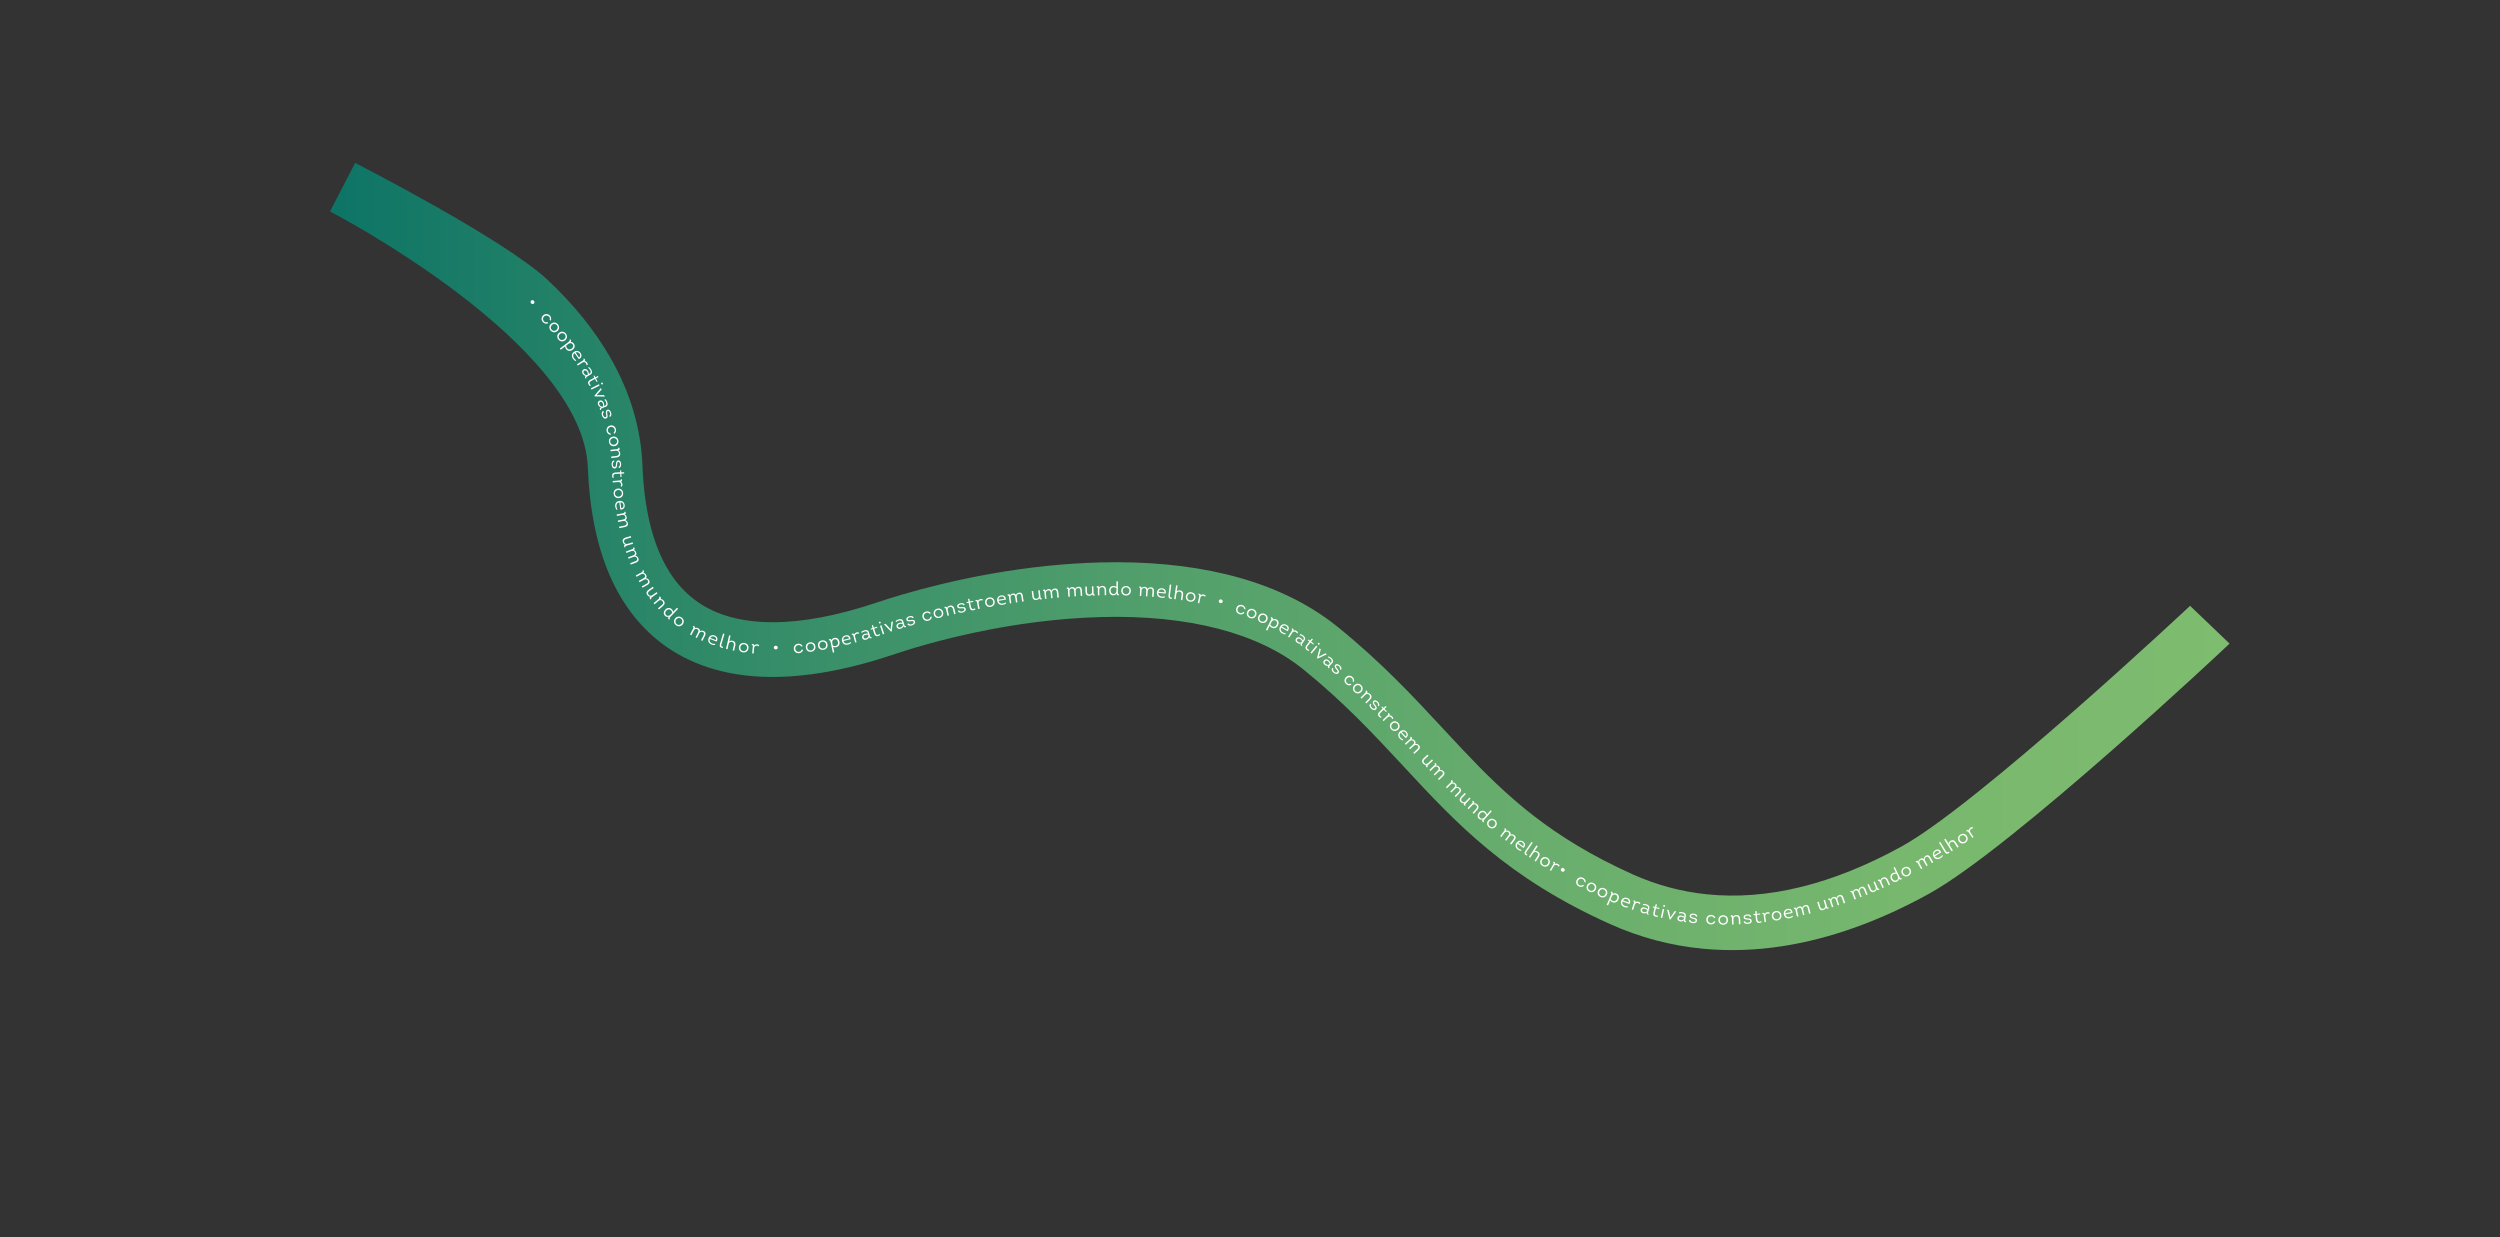 <?xml version="1.0" encoding="UTF-8"?>
<svg id="fundo" xmlns="http://www.w3.org/2000/svg" xmlns:xlink="http://www.w3.org/1999/xlink" viewBox="0 0 2020.35 1000">
  <rect x="0" y="0" width="2020.35" height="1000" fill="#333333" stroke="none"/>
  <defs>
    <style>
      .cls-1 {
        fill: #fff;
      }

      .cls-2 {
        fill: url(#Gradiente_sem_nome_8);
      }
    </style>
    <linearGradient id="Gradiente_sem_nome_8" data-name="Gradiente sem nome 8" x1="266.69" y1="449.74" x2="1801.81" y2="449.74" gradientUnits="userSpaceOnUse">
      <stop offset="0" stop-color="#0d7466"/>
      <stop offset=".18" stop-color="#2d8868"/>
      <stop offset=".42" stop-color="#509e6b"/>
      <stop offset=".64" stop-color="#69ae6d"/>
      <stop offset=".84" stop-color="#78b86e"/>
      <stop offset="1" stop-color="#7ebc6f"/>
    </linearGradient>
  </defs>
  <path class="cls-2" d="M266.69,170.89l20.31-39.22c1.45.75,120.44,61.55,155.68,94.65,20.98,19.71,37.98,40.77,50.51,62.61,16.11,28.05,24.86,57.39,26,87.2,1.49,39.06,9.76,69.29,24.65,90.3,5.77,8.14,12.54,14.9,20.28,20.25,31.07,21.45,80.9,21.57,144.12.34,22.16-7.45,74.49-23.17,138.09-29.71,13.77-1.42,28.07-2.4,42.71-2.78,37.25-.98,71.47,2.23,101.71,9.53,35.67,8.6,66.11,22.97,90.49,42.72,35.45,28.73,60.8,56.04,85.31,82.45,5.12,5.51,10.15,10.93,15.18,16.26,35.78,37.92,71.48,71.27,137.47,100.99,19.41,8.74,39.62,14.17,60.56,16.28,48.56,4.91,101.09-7.99,156.88-38.63,61.81-33.95,232.83-194.1,233.25-194.54l31.91,30.53c-1.88,1.97-175.4,164.86-242.84,202.13-40.17,22.2-80.07,36.47-118.58,42.4-21.77,3.35-43.08,4.04-63.81,2.09-26.15-2.47-51.39-9.14-75.5-20-83.43-37.56-123.97-81.23-166.89-127.48-.48-.51-.95-1.02-1.43-1.53-23.03-24.81-46.98-50.44-79.32-76.65-36.5-29.58-92.95-44.25-163.26-42.42-36.94.97-71.6,6.1-100.37,12.1h0c-30.62,6.39-54.57,13.76-67.5,18.11-37.26,12.52-71.25,18.64-101.03,18.19-31.85-.48-59.29-8.41-81.57-23.6-.22-.15-.45-.3-.67-.45-20.02-13.82-35.61-33.39-46.35-58.15-10.4-24.01-16.34-53.3-17.62-87.05-3.85-100.85-207.18-206.3-208.38-206.91Z"/>
  <g>
    <path class="cls-1" d="M429.15,243.05c.64-.68,1.57-.61,2.2-.03.64.59.79,1.53.16,2.22-.58.63-1.57.59-2.21,0-.63-.58-.73-1.56-.14-2.19Z"/>
    <path class="cls-1" d="M444.21,258.41c.39-.92.1-1.87-.55-2.55-.93-.98-2.58-1.35-3.91-.08-1.32,1.26-1.07,2.91-.15,3.88.68.71,1.71,1.06,2.74.63l.8.84c-1.57.89-3.25.37-4.32-.75-1.33-1.4-1.75-3.72.09-5.47,1.86-1.78,4.17-1.23,5.49.18,1.03,1.1,1.45,2.71.6,4.15l-.79-.83Z"/>
    <path class="cls-1" d="M445.32,261.68c3.83-3.42,9.01,2.39,5.18,5.81-3.81,3.4-9.01-2.39-5.18-5.81ZM449.7,266.59c2.8-2.5-.78-6.51-3.58-4.01-2.81,2.51.77,6.52,3.58,4.01Z"/>
    <path class="cls-1" d="M451.79,268.99c3.96-3.27,8.92,2.73,4.96,6-3.93,3.25-8.92-2.73-4.96-6ZM455.99,274.07c2.9-2.39-.53-6.54-3.43-4.15-2.91,2.4.52,6.55,3.43,4.15Z"/>
    <path class="cls-1" d="M463.75,277.73c1.31,1.72.64,3.71-1.04,4.99-2.62,1.99-5.81.36-5.99-2.82l-3.56,2.71-.72-.95,6.94-5.28c.76-.57,1.43-.95.74-1.66l.7-.55c.86.81,1.13,1.61.17,2.27,1.31-.13,2.13.44,2.77,1.28ZM457.57,279.22c-.03,2.54,2.24,4.16,4.4,2.52,1.17-.89,1.78-2.22.78-3.53-.85-1.12-2.32-1.1-3.36-.37l-1.82,1.38Z"/>
    <path class="cls-1" d="M467.78,290.22l-3.35-4.81c-1.44.91-1.52,2.61-.57,3.98.48.69,1.09,1.24,1.87,1.74l-.64.67c-.84-.48-1.55-1.12-2.07-1.87-1.4-2.01-1.12-4.31.98-5.69,1.95-1.27,4.01-.65,5.17,1.01,1.42,2.07.84,3.91-1.39,4.97ZM465.2,284.92l2.75,3.95c1.19-.73,1.19-1.99.44-3.07-.77-1.11-1.98-1.48-3.19-.88Z"/>
    <path class="cls-1" d="M474.5,293.12c.35.54.51,1.13.47,1.75l-1.01.3c0-.56-.12-1.1-.43-1.58-.57-.89-1.77-1.28-2.75-.65l-3.87,2.48-.64-.99,4.75-3.05c.57-.36.91-.6.37-1.29l.66-.44c.79.86,1.12,1.61.2,2.26.98-.14,1.71.39,2.24,1.22Z"/>
    <path class="cls-1" d="M470.84,301.98c-.69-1.17-.61-2.61.65-3.4,1.43-.9,2.86-.19,3.64,1.13.43.73.75,1.66.76,2.5l.78-.46c1.07-.63.69-1.94.18-2.81-.43-.73-.97-1.31-1.61-1.67l.72-.65c.68.43,1.31,1.15,1.81,1.99.85,1.44,1.11,3.15-.58,4.09l-2.65,1.56c-.7.41-1.13.61-.57,1.33l-.67.41c-.79-.95-.89-1.57.27-2.26-1.16.06-2.17-.81-2.73-1.77ZM475.1,302.66c-.01-.78-.29-1.66-.67-2.31-.5-.84-1.42-1.35-2.31-.77-.78.51-.71,1.36-.29,2.07.49.83,1.58,1.72,2.66,1.37l.61-.36Z"/>
    <path class="cls-1" d="M481.61,305.84l1.28,2.39-.77.41-1.28-2.39-3.19,1.71c-1.66.89-1.58,2.17-.16,3.42l-.79.58c-1.91-1.84-2.1-3.72.36-5.04l3.21-1.72-.68-1.43.7-.38.78,1.46,2.08-.98.47.88-2.02,1.08Z"/>
    <path class="cls-1" d="M478,314.86l-.53-1.07,6.56-3.27.53,1.07-6.56,3.27ZM486.86,310.63c-.92.46-1.6-.9-.68-1.36.9-.45,1.58.91.68,1.36Z"/>
    <path class="cls-1" d="M480.31,319.89l5.21-6.22.12-.06.54,1.19-2.01,2.29-2.1,2.3,3.16-.09,2.98-.03.53,1.17-.13.06-8.1-.16-.21-.46Z"/>
    <path class="cls-1" d="M483.32,327.04c-.5-1.27-.2-2.67,1.16-3.26,1.55-.66,2.85.25,3.42,1.68.31.78.48,1.75.37,2.59l.84-.33c1.15-.46.98-1.81.61-2.75-.31-.78-.75-1.45-1.33-1.9l.81-.53c.61.53,1.12,1.33,1.48,2.25.61,1.55.61,3.28-1.2,3.95l-2.86,1.13c-.75.3-1.21.43-.77,1.23l-.72.3c-.64-1.07-.64-1.69.62-2.19-1.15-.12-2.01-1.13-2.42-2.17ZM487.42,328.36c.11-.77-.03-1.69-.3-2.38-.36-.91-1.19-1.55-2.16-1.12-.85.39-.91,1.23-.61,2,.36.9,1.3,1.94,2.41,1.76l.66-.26Z"/>
    <path class="cls-1" d="M487.99,333.13c-.86.37-.88,1.48-.56,2.42.33.97,1.06,1.79,1.93,1.55.8-.27.75-1,.5-2.35-.31-1.43-.52-3.04.91-3.58,1.44-.53,2.57.75,3.06,2.2s.34,3.17-1.02,3.58l-.37-1.09c.76-.25.8-1.27.49-2.19-.3-.89-.97-1.76-1.76-1.44-.68.25-.63.96-.38,2.31.31,1.53.62,3.14-1.05,3.65-1.44.49-2.62-.73-3.22-2.34-.52-1.52-.46-3.18,1.1-3.83l.37,1.1Z"/>
    <path class="cls-1" d="M495.93,349.57c.8-.61,1.02-1.58.79-2.48-.32-1.31-1.57-2.45-3.35-2.01-1.77.44-2.38,1.99-2.06,3.28.24.95.96,1.77,2.06,1.91l.28,1.13c-1.8-.01-3-1.3-3.37-2.8-.46-1.87.33-4.09,2.8-4.7,2.5-.62,4.22,1.01,4.67,2.89.34,1.46-.1,3.07-1.55,3.9l-.27-1.12Z"/>
    <path class="cls-1" d="M495.23,352.87c5.05-.92,6.44,6.73,1.4,7.66-5.02.91-6.44-6.74-1.4-7.66ZM496.41,359.35c3.69-.67,2.73-5.96-.96-5.29-3.71.68-2.74,5.96.96,5.29Z"/>
    <path class="cls-1" d="M493.95,368.97l4.35-.51c1.32-.16,2.05-1.1,1.9-2.31-.15-1.25-1.12-2.09-2.36-1.94l-4.4.52-.14-1.19,5.23-.62c.99-.12,1.24-.22,1.07-.99l.94-.13c.22.84.54,1.94-.88,2.11,1.07.54,1.43,1.41,1.55,2.44.23,1.93-.99,3.09-2.79,3.31l-4.35.51-.14-1.2Z"/>
    <path class="cls-1" d="M496.39,373.23c-.93.13-1.23,1.19-1.17,2.19.06,1.02.55,2.01,1.46,2,.84-.05.98-.77,1.1-2.14.08-1.46.29-3.07,1.82-3.21,1.53-.14,2.28,1.4,2.37,2.93.09,1.53-.5,3.15-1.93,3.19l-.07-1.15c.8-.05,1.1-1.02,1.05-1.98-.06-.93-.47-1.95-1.32-1.85-.72.06-.86.76-.98,2.13-.1,1.56-.22,3.19-1.97,3.25-1.51.09-2.34-1.39-2.49-3.1-.1-1.61.39-3.19,2.06-3.41l.07,1.16Z"/>
    <path class="cls-1" d="M502.13,382.77l.14,2.71-.87.05-.14-2.71-3.61.19c-1.88.1-2.35,1.29-1.6,3.03l-.96.19c-.95-2.48-.32-4.26,2.46-4.41l3.64-.19v-1.58s.79-.04.79-.04l.09,1.65h2.3s.05.99.05.99l-2.29.12Z"/>
    <path class="cls-1" d="M503,391.46c.05.64-.09,1.24-.42,1.77l-1.03-.21c.27-.5.41-1.03.37-1.6-.08-1.05-.95-1.97-2.11-1.88l-4.58.36-.09-1.18,5.64-.44c.67-.05,1.08-.1.94-.96l.79-.08c.29,1.13.23,1.95-.9,2.08.93.34,1.32,1.16,1.4,2.14Z"/>
    <path class="cls-1" d="M499.33,394.82c5.1-.55,5.93,7.19.83,7.74-5.07.54-5.93-7.19-.83-7.74ZM500.03,401.37c3.73-.4,3.16-5.75-.57-5.35-3.75.4-3.17,5.75.57,5.35Z"/>
    <path class="cls-1" d="M501.32,411.82l-.84-5.81c-1.7.17-2.53,1.65-2.3,3.3.12.83.42,1.6.89,2.4l-.87.31c-.53-.81-.88-1.7-1.01-2.6-.35-2.43.93-4.36,3.43-4.65,2.31-.26,3.88,1.22,4.17,3.22.34,2.49-1,3.88-3.48,3.82ZM501.39,405.92l.69,4.76c1.39-.12,1.96-1.24,1.77-2.55-.19-1.33-1.11-2.21-2.46-2.22Z"/>
    <path class="cls-1" d="M500.28,425.64l4.31-.86c1.16-.23,2.02-.84,1.78-2.06-.24-1.2-1.33-1.95-2.62-1.7l-4.22.84-.23-1.17,4.25-.85c1.22-.24,2.08-.85,1.83-2.11-.25-1.26-1.29-1.85-2.61-1.59l-4.21.84-.23-1.17,5.24-1.04c.96-.19,1.23-.32,1-1.08l.85-.19c.37.99.64,1.87-.79,2.16,1.07.33,1.57,1.15,1.78,2.19.24,1.2-.15,2.06-1.12,2.55,1.16.25,1.87,1.25,2.11,2.45.39,1.94-.91,2.79-2.58,3.12l-4.31.86-.24-1.2Z"/>
    <path class="cls-1" d="M511.58,439.44l-5.19,1.52c-1.04.31-1.16.45-.87,1.17l-.79.25c-.51-1.05-.7-1.95.56-2.24-1.14-.26-1.65-1.1-1.96-2.17-.56-1.9.54-3.05,2.29-3.56l4.13-1.21.34,1.16-4.13,1.21c-1.3.36-1.94,1.29-1.59,2.46.36,1.24,1.44,1.86,2.76,1.48l4.12-1.21.34,1.15Z"/>
    <path class="cls-1" d="M509.33,455.12l4.11-1.55c1.1-.42,1.85-1.16,1.42-2.32-.43-1.15-1.63-1.71-2.86-1.25l-4.02,1.52-.42-1.12,4.06-1.53c1.16-.44,1.91-1.18,1.46-2.38-.45-1.2-1.57-1.62-2.84-1.14l-4.01,1.51-.42-1.12,5-1.89c.92-.35,1.16-.52.81-1.22l.81-.32c.52.92.93,1.74-.43,2.26,1.11.16,1.74.88,2.11,1.87.43,1.15.19,2.06-.68,2.7,1.19.06,2.05.93,2.48,2.07.7,1.85-.45,2.9-2.04,3.5l-4.11,1.55-.43-1.15Z"/>
    <path class="cls-1" d="M518.66,473.87l3.85-2.13c1.03-.57,1.67-1.41,1.07-2.5-.59-1.07-1.86-1.46-3.01-.82l-3.77,2.08-.58-1.05,3.79-2.1c1.09-.6,1.72-1.44,1.1-2.57-.62-1.13-1.79-1.37-2.97-.72l-3.75,2.08-.58-1.05,4.68-2.59c.86-.47,1.08-.68.63-1.33l.76-.44c.65.83,1.18,1.59-.1,2.29,1.12,0,1.85.62,2.36,1.55.59,1.07.48,2.01-.29,2.77,1.18-.11,2.16.62,2.76,1.7.96,1.73-.02,2.93-1.51,3.76l-3.85,2.13-.59-1.07Z"/>
    <path class="cls-1" d="M531.35,479.51l-4.43,3.11c-.89.63-.95.8-.45,1.38l-.67.49c-.82-.83-1.29-1.62-.19-2.3-1.17.13-1.91-.51-2.56-1.43-1.14-1.62-.47-3.06,1.03-4.11l3.52-2.47.7.99-3.52,2.47c-1.11.76-1.42,1.84-.72,2.84.74,1.05,1.96,1.3,3.09.51l3.51-2.46.69.98Z"/>
    <path class="cls-1" d="M531.74,491.62l3.33-2.85c1.01-.87,1.08-2.06.29-2.98-.82-.95-2.1-1.11-3.04-.3l-3.36,2.88-.78-.91,4-3.43c.76-.65.9-.88.34-1.42l.71-.63c.65.57,1.53,1.31.45,2.24,1.19-.15,1.97.37,2.65,1.16,1.27,1.48.9,3.12-.47,4.3l-3.33,2.85-.79-.92Z"/>
    <path class="cls-1" d="M540.6,498.32c-1.14.46-2.25.21-3.12-.59-1.6-1.52-1.25-3.63.18-5.13,1.63-1.72,3.81-1.62,5.18-.3.56.53.98,1.24,1.17,2.12l3.07-3.24.87.82-6.04,6.37c-.68.72-1.31,1.12-.46,1.76l-.59.65c-1-.68-1.36-1.31-.49-2.22l.23-.24ZM543.28,495.24c-.15-.88-.55-1.62-1.09-2.11-.99-.92-2.44-.99-3.66.29-1.01,1.07-1.35,2.54-.19,3.64,1.02.97,2.43.76,3.38-.18l1.56-1.65Z"/>
    <path class="cls-1" d="M545.54,499.85c3.11-4.08,9.3.64,6.19,4.72-3.1,4.05-9.3-.64-6.19-4.72ZM550.78,503.85c2.28-2.98-2-6.25-4.27-3.26-2.29,3,1.99,6.26,4.27,3.26Z"/>
    <path class="cls-1" d="M566.56,517.35l2-3.92c.54-1.05.59-2.11-.51-2.67-1.09-.56-2.36-.17-2.95,1l-1.95,3.83-1.06-.54,1.97-3.86c.56-1.11.62-2.16-.53-2.74-1.15-.58-2.25-.13-2.86,1.07l-1.95,3.82-1.07-.54,2.43-4.76c.45-.87.51-1.17-.22-1.45l.38-.79c1,.32,1.86.66,1.2,1.96.92-.63,1.88-.52,2.82-.04,1.09.56,1.52,1.4,1.31,2.46.92-.75,2.14-.7,3.23-.14,1.76.9,1.63,2.44.85,3.96l-2,3.92-1.09-.56Z"/>
    <path class="cls-1" d="M579.18,518.44l-5.51-2.03c-.66,1.57.25,3.01,1.81,3.59.79.29,1.6.39,2.53.36l-.14.91c-.96.09-1.91-.04-2.76-.35-2.3-.85-3.39-2.9-2.45-5.23.88-2.16,2.92-2.83,4.82-2.13,2.35.88,2.93,2.73,1.7,4.87ZM574.03,515.57l4.51,1.66c.55-1.28-.16-2.31-1.4-2.77-1.27-.47-2.47-.08-3.12,1.11Z"/>
    <path class="cls-1" d="M585.49,512.34l-2.43,8.21c-.41,1.38-.26,1.95,1.28,2.2l-.23.92c-2.26-.29-2.86-1.28-2.22-3.47l2.43-8.21,1.16.34Z"/>
    <path class="cls-1" d="M592.07,525.59l.97-4.24c.33-1.37-.25-2.34-1.51-2.62-1.29-.31-2.37.39-2.67,1.72l-.96,4.2-1.18-.27,2.49-10.91,1.18.27-1.06,4.66c.82-.64,1.6-.81,2.72-.56,1.97.47,2.61,1.93,2.18,3.8l-.97,4.24-1.19-.27Z"/>
    <path class="cls-1" d="M597.17,522.84c.76-5.08,8.45-3.93,7.7,1.15-.75,5.05-8.45,3.93-7.7-1.15ZM603.68,523.81c.55-3.71-4.76-4.5-5.32-.79-.56,3.73,4.76,4.52,5.32.79Z"/>
    <path class="cls-1" d="M611.86,520.7c.64.06,1.2.29,1.68.7l-.38.98c-.45-.35-.95-.58-1.51-.62-1.05-.09-2.1.62-2.2,1.78l-.4,4.58-1.17-.1.49-5.63c.06-.67.08-1.08-.8-1.08l.05-.8c1.16-.1,1.96.1,1.91,1.23.49-.86,1.36-1.11,2.34-1.03Z"/>
    <path class="cls-1" d="M625.33,523.36c0-.93.72-1.52,1.58-1.53.87,0,1.63.57,1.64,1.5,0,.86-.73,1.51-1.61,1.52-.86,0-1.6-.63-1.61-1.49Z"/>
    <path class="cls-1" d="M647.53,522.43c-.49-.88-1.41-1.23-2.34-1.14-1.34.13-2.65,1.2-2.47,3.03.18,1.81,1.63,2.64,2.95,2.51.97-.1,1.89-.69,2.18-1.77l1.16-.11c-.27,1.78-1.71,2.78-3.25,2.93-1.92.19-4-.92-4.25-3.44-.25-2.56,1.6-4.04,3.53-4.21,1.49-.13,3.02.53,3.64,2.09l-1.14.11Z"/>
    <path class="cls-1" d="M651.24,523.44c-.71-5.08,7-6.17,7.71-1.08.71,5.05-7,6.17-7.71,1.08ZM657.77,522.52c-.52-3.72-5.85-2.97-5.33.75.52,3.73,5.85,2.99,5.33-.75Z"/>
    <path class="cls-1" d="M661.08,522.01c-.91-5.05,6.76-6.42,7.66-1.37.9,5.02-6.76,6.42-7.66,1.37ZM667.57,520.85c-.66-3.69-5.96-2.75-5.29.95.66,3.71,5.96,2.76,5.29-.95Z"/>
    <path class="cls-1" d="M674.33,515.52c2.11-.45,3.63,1,4.07,3.06.69,3.22-2.15,5.41-5.1,4.22l.93,4.38-1.17.25-1.82-8.52c-.2-.93-.25-1.7-1.19-1.38l-.2-.87c1.1-.44,1.93-.33,2.13.81.44-1.24,1.31-1.74,2.34-1.96ZM673.04,521.75c2.29,1.11,4.72-.26,4.16-2.91-.31-1.44-1.25-2.55-2.87-2.21-1.38.29-1.99,1.63-1.77,2.88l.48,2.23Z"/>
    <path class="cls-1" d="M687.36,516.59l-5.7,1.4c.33,1.67,1.89,2.36,3.51,1.96.82-.2,1.55-.57,2.3-1.12l.39.83c-.75.61-1.61,1.04-2.48,1.26-2.38.58-4.43-.51-4.95-2.96-.48-2.28.84-3.97,2.8-4.46,2.44-.58,3.95.62,4.13,3.09ZM681.49,517.08l4.67-1.15c-.26-1.37-1.43-1.83-2.71-1.51-1.31.32-2.09,1.32-1.96,2.66Z"/>
    <path class="cls-1" d="M692.32,511.06c.62-.17,1.23-.14,1.82.08l-.02,1.05c-.54-.17-1.09-.21-1.64-.07-1.02.28-1.76,1.3-1.46,2.42l1.2,4.44-1.14.31-1.47-5.46c-.18-.65-.3-1.05-1.12-.74l-.22-.77c1.06-.49,1.87-.58,2.21.5.16-.98.89-1.51,1.84-1.77Z"/>
    <path class="cls-1" d="M699.95,516.96c-1.31.38-2.68-.04-3.14-1.46-.52-1.6.51-2.82,1.98-3.25.81-.24,1.79-.32,2.61-.13l-.25-.87c-.35-1.19-1.71-1.14-2.68-.86-.81.24-1.51.62-2.01,1.15l-.46-.85c.59-.56,1.43-1,2.37-1.27,1.6-.47,3.33-.31,3.83,1.56l.87,2.95c.23.78.32,1.25,1.15.88l.24.75c-1.12.54-1.74.48-2.12-.81-.22,1.14-1.31,1.9-2.38,2.22ZM701.64,512.99c-.75-.18-1.68-.13-2.4.08-.94.28-1.66,1.05-1.31,2.05.31.88,1.15,1.02,1.94.79.93-.27,2.05-1.11,1.97-2.24l-.2-.68Z"/>
    <path class="cls-1" d="M706.21,507.25l2.58-.81.26.83-2.59.81,1.09,3.45c.57,1.8,1.84,1.96,3.33.8l.42.88c-2.17,1.53-4.05,1.37-4.89-1.29l-1.09-3.48-1.53.4-.24-.76,1.58-.5-.57-2.23.95-.3.69,2.19Z"/>
    <path class="cls-1" d="M711.71,502.87c.32.98-1.12,1.45-1.44.47-.31-.96,1.13-1.43,1.44-.47ZM714.59,512.27l-1.14.37-2.27-6.97,1.14-.37,2.27,6.96Z"/>
    <path class="cls-1" d="M720.1,510.5l-5.6-5.86-.04-.13,1.24-.4,2.05,2.25,2.05,2.35.27-3.15.31-2.97,1.22-.4.04.13-1.06,8.03-.48.16Z"/>
    <path class="cls-1" d="M727.77,508.12c-1.3.4-2.68,0-3.16-1.42-.54-1.6.48-2.83,1.94-3.28.81-.25,1.79-.34,2.61-.16l-.27-.86c-.37-1.19-1.72-1.12-2.69-.82-.81.25-1.5.64-2,1.17l-.47-.85c.58-.56,1.42-1.01,2.36-1.3,1.6-.49,3.32-.35,3.85,1.51l.91,2.94c.24.78.33,1.24,1.16.86l.24.74c-1.11.55-1.74.5-2.13-.79-.21,1.14-1.29,1.92-2.35,2.25ZM729.42,504.14c-.76-.17-1.68-.11-2.4.11-.94.29-1.64,1.07-1.29,2.06.32.88,1.16,1.01,1.95.76.92-.28,2.04-1.14,1.95-2.27l-.21-.67Z"/>
    <path class="cls-1" d="M734.35,503.83c.33.88,1.44.94,2.39.66.99-.29,1.84-.98,1.63-1.86-.23-.81-.96-.79-2.33-.6-1.44.24-3.06.39-3.53-1.06-.47-1.46.86-2.53,2.33-2.96,1.47-.43,3.18-.21,3.53,1.17l-1.1.32c-.22-.76-1.24-.85-2.16-.58-.9.26-1.8.89-1.52,1.7.22.69.93.67,2.29.48,1.54-.24,3.16-.49,3.6,1.2.42,1.46-.84,2.59-2.48,3.11-1.54.45-3.19.32-3.78-1.26l1.12-.33Z"/>
    <path class="cls-1" d="M751.16,495.98c-.62-.79-1.6-.99-2.5-.75-1.3.35-2.42,1.61-1.95,3.39.47,1.76,2.04,2.34,3.32,2,.95-.25,1.75-.99,1.87-2.1l1.12-.3c.02,1.8-1.24,3.03-2.73,3.42-1.87.5-4.1-.26-4.75-2.71-.66-2.49.93-4.24,2.8-4.73,1.45-.37,3.07.04,3.93,1.47l-1.11.3Z"/>
    <path class="cls-1" d="M754.62,496.55c-1.24-4.98,6.31-6.86,7.55-1.88,1.23,4.95-6.31,6.86-7.55,1.88ZM761.01,494.96c-.91-3.64-6.13-2.34-5.22,1.3.91,3.66,6.13,2.35,5.22-1.3Z"/>
    <path class="cls-1" d="M771.05,496.37l-1-4.26c-.3-1.3-1.33-1.91-2.51-1.63-1.22.29-1.95,1.35-1.66,2.56l1.01,4.31-1.16.27-1.2-5.13c-.23-.97-.36-1.21-1.1-.95l-.23-.92c.81-.32,1.87-.75,2.19.63.41-1.12,1.23-1.58,2.25-1.82,1.89-.44,3.18.64,3.6,2.4l1,4.26-1.18.28Z"/>
    <path class="cls-1" d="M775.23,493.29c.27.9,1.37,1.03,2.34.82,1-.22,1.9-.85,1.75-1.75-.18-.82-.91-.85-2.28-.76-1.46.15-3.08.19-3.45-1.3-.37-1.49,1.03-2.47,2.53-2.8,1.5-.33,3.19,0,3.45,1.41l-1.12.25c-.17-.78-1.18-.94-2.12-.73-.91.2-1.86.77-1.63,1.6.17.7.88.73,2.26.64,1.55-.14,3.19-.27,3.51,1.44.32,1.48-1.02,2.53-2.68,2.94-1.57.34-3.21.11-3.69-1.51l1.14-.25Z"/>
    <path class="cls-1" d="M783.79,486.07l2.66-.55.18.86-2.66.55.73,3.54c.38,1.85,1.63,2.13,3.24,1.13l.33.92c-2.31,1.31-4.17.96-4.73-1.78l-.74-3.57-1.56.24-.16-.78,1.62-.34-.34-2.27.98-.2.47,2.25Z"/>
    <path class="cls-1" d="M792.38,484.07c.63-.12,1.24-.05,1.81.21l-.09,1.05c-.52-.21-1.07-.29-1.63-.18-1.04.2-1.85,1.17-1.63,2.31l.88,4.51-1.16.23-1.08-5.55c-.13-.66-.22-1.06-1.07-.82l-.17-.78c1.09-.42,1.91-.45,2.17.65.23-.97,1-1.44,1.96-1.63Z"/>
    <path class="cls-1" d="M796.14,487.35c-.91-5.05,6.74-6.44,7.65-1.39.91,5.02-6.74,6.44-7.65,1.39ZM802.62,486.17c-.67-3.69-5.96-2.73-5.29.96.67,3.71,5.96,2.75,5.29-.96Z"/>
    <path class="cls-1" d="M812.84,484.59l-5.79.96c.2,1.69,1.7,2.5,3.35,2.23.83-.14,1.59-.45,2.38-.94l.33.86c-.79.55-1.68.92-2.57,1.06-2.42.4-4.38-.84-4.71-3.33-.3-2.31,1.14-3.9,3.14-4.23,2.48-.4,3.9.92,3.88,3.4ZM806.95,484.63l4.74-.79c-.15-1.39-1.28-1.93-2.58-1.72-1.33.22-2.19,1.15-2.16,2.5Z"/>
    <path class="cls-1" d="M826.04,486.21l-.64-4.35c-.17-1.17-.74-2.06-1.96-1.88-1.21.18-2.02,1.22-1.83,2.53l.62,4.26-1.18.17-.63-4.29c-.18-1.23-.74-2.12-2.02-1.93s-1.91,1.19-1.72,2.53l.62,4.24-1.18.17-.77-5.29c-.14-.97-.26-1.25-1.02-1.06l-.14-.86c1.01-.32,1.9-.54,2.11.9.39-1.05,1.23-1.51,2.28-1.67,1.21-.18,2.05.26,2.49,1.24.31-1.14,1.34-1.81,2.56-1.98,1.96-.29,2.74,1.05,2.99,2.74l.64,4.35-1.21.18Z"/>
    <path class="cls-1" d="M840.24,476.99l.64,5.37c.13,1.08.25,1.22,1,1.05l.11.82c-1.12.33-2.04.37-2.12-.92-.44,1.09-1.36,1.44-2.47,1.57-1.96.23-2.92-1.04-3.13-2.85l-.51-4.28,1.2-.14.51,4.28c.14,1.34.95,2.13,2.16,1.98,1.28-.15,2.08-1.11,1.91-2.48l-.51-4.26,1.19-.14Z"/>
    <path class="cls-1" d="M854.47,482.97l-.42-4.38c-.11-1.17-.63-2.09-1.87-1.97-1.22.12-2.08,1.12-1.95,2.44l.42,4.29-1.19.12-.42-4.32c-.12-1.24-.64-2.16-1.92-2.03-1.28.12-1.97,1.1-1.84,2.44l.41,4.27-1.19.12-.52-5.32c-.1-.98-.2-1.26-.97-1.11l-.1-.87c1.02-.27,1.93-.45,2.07,1,.44-1.03,1.31-1.45,2.36-1.55,1.22-.12,2.04.36,2.43,1.37.37-1.13,1.43-1.74,2.65-1.86,1.97-.19,2.69,1.19,2.85,2.88l.42,4.38-1.22.12Z"/>
    <path class="cls-1" d="M873.38,481.63l-.27-4.39c-.07-1.18-.56-2.11-1.8-2.04-1.22.08-2.12,1.05-2.03,2.37l.26,4.3-1.19.07-.27-4.33c-.08-1.24-.56-2.18-1.85-2.1-1.28.08-2.01,1.03-1.93,2.37l.26,4.28-1.19.07-.33-5.34c-.06-.98-.15-1.26-.93-1.14l-.07-.87c1.03-.23,1.94-.38,2.03,1.07.48-1.01,1.36-1.4,2.41-1.47,1.22-.08,2.02.43,2.38,1.45.41-1.12,1.49-1.69,2.72-1.76,1.97-.12,2.64,1.28,2.75,2.98l.27,4.39-1.22.08Z"/>
    <path class="cls-1" d="M883.58,473.82l.2,5.4c.04,1.09.15,1.24.92,1.13l.05.83c-1.14.24-2.06.2-2.03-1.09-.53,1.05-1.47,1.33-2.58,1.37-1.98.07-2.82-1.27-2.89-3.1l-.16-4.3,1.21-.05.16,4.3c.04,1.35.77,2.19,2,2.15,1.29-.05,2.16-.94,2.11-2.32l-.16-4.29,1.19-.04Z"/>
    <path class="cls-1" d="M892.74,481.01l-.08-4.38c-.02-1.33-.89-2.15-2.1-2.12-1.26.02-2.19.91-2.17,2.15l.08,4.43-1.2.02-.09-5.27c-.02-1-.1-1.25-.88-1.16l-.03-.95c.86-.14,1.99-.34,2.01,1.08.64-1.01,1.54-1.28,2.58-1.3,1.94-.03,2.98,1.3,3.01,3.1l.08,4.38-1.21.02Z"/>
    <path class="cls-1" d="M902.38,479.42c-.51,1.12-1.5,1.69-2.67,1.7-2.21-.01-3.39-1.79-3.39-3.86.01-2.38,1.67-3.79,3.57-3.77.77,0,1.56.24,2.31.75l.02-4.46h1.2s-.04,8.79-.04,8.79c0,1-.19,1.72.87,1.6v.87c-1.18.19-1.88-.02-1.87-1.28v-.34ZM902.23,475.34c-.72-.54-1.51-.8-2.23-.79-1.35,0-2.46.95-2.46,2.72,0,1.47.75,2.78,2.35,2.78,1.41,0,2.29-1.11,2.34-2.44v-2.27Z"/>
    <path class="cls-1" d="M906.12,477.33c.14-5.13,7.92-4.92,7.78.21-.13,5.1-7.92,4.92-7.78-.21ZM912.71,477.5c.1-3.75-5.28-3.9-5.38-.14-.1,3.77,5.28,3.91,5.38.14Z"/>
    <path class="cls-1" d="M931.05,482.23l.3-4.39c.08-1.18-.28-2.17-1.52-2.25-1.22-.08-2.23.77-2.32,2.08l-.29,4.29-1.19-.08.3-4.33c.08-1.24-.28-2.23-1.56-2.32s-2.13.76-2.22,2.11l-.29,4.28-1.19-.08.37-5.33c.07-.98.01-1.27-.77-1.25l.04-.87c1.05-.1,1.97-.13,1.87,1.33.6-.94,1.53-1.22,2.58-1.14,1.22.08,1.95.69,2.17,1.75.55-1.05,1.7-1.48,2.92-1.4,1.97.14,2.45,1.61,2.34,3.31l-.3,4.39-1.22-.08Z"/>
    <path class="cls-1" d="M941.96,479.7l-5.84-.59c-.25,1.69.99,2.86,2.65,3.02.84.08,1.65-.02,2.54-.28l.09.92c-.91.32-1.86.44-2.76.35-2.44-.25-4.01-1.96-3.68-4.45.31-2.31,2.12-3.47,4.13-3.27,2.5.27,3.52,1.91,2.87,4.29ZM936.26,478.2l4.79.48c.22-1.38-.73-2.2-2.05-2.33-1.34-.14-2.41.54-2.74,1.85Z"/>
    <path class="cls-1" d="M946.56,472.53l-1.03,8.5c-.17,1.43.07,1.97,1.63,1.96l-.07.95c-2.28.09-3.04-.78-2.77-3.05l1.03-8.5,1.2.15Z"/>
    <path class="cls-1" d="M954.29,484.9l.62-4.31c.22-1.39-.44-2.31-1.72-2.49-1.32-.2-2.33.58-2.52,1.93l-.61,4.26-1.2-.17,1.59-11.09,1.2.17-.68,4.73c.77-.71,1.53-.94,2.67-.78,2,.3,2.76,1.71,2.49,3.61l-.62,4.31-1.21-.17Z"/>
    <path class="cls-1" d="M958.39,481.77c.88-5.06,8.55-3.72,7.67,1.33-.87,5.03-8.55,3.72-7.67-1.33ZM964.88,482.9c.64-3.7-4.66-4.62-5.3-.92-.65,3.71,4.65,4.63,5.3.92Z"/>
    <path class="cls-1" d="M972.8,480.46c.63.13,1.16.42,1.59.89l-.49.93c-.4-.4-.88-.68-1.43-.79-1.04-.21-2.16.37-2.39,1.52l-.92,4.5-1.16-.24,1.13-5.54c.13-.66.2-1.07-.67-1.17l.14-.78c1.17.03,1.94.32,1.76,1.44.59-.8,1.48-.95,2.44-.75Z"/>
    <path class="cls-1" d="M984.98,485.51c.24-.9,1.1-1.28,1.93-1.06.84.22,1.42.98,1.18,1.88-.22.83-1.11,1.26-1.95,1.04-.83-.22-1.38-1.03-1.16-1.86Z"/>
    <path class="cls-1" d="M1005.45,492.09c-.08-1-.78-1.71-1.66-2.01-1.28-.44-2.91,0-3.51,1.73-.59,1.72.39,3.08,1.65,3.51.93.32,2,.15,2.72-.71l1.1.38c-.98,1.51-2.71,1.83-4.18,1.32-1.83-.62-3.26-2.49-2.44-4.9.83-2.44,3.13-3.01,4.95-2.37,1.42.5,2.53,1.74,2.45,3.41l-1.09-.37Z"/>
    <path class="cls-1" d="M1007.88,494.46c1.86-4.78,9.11-1.95,7.25,2.83-1.85,4.75-9.11,1.95-7.25-2.83ZM1014.01,496.86c1.36-3.5-3.65-5.45-5.01-1.95-1.37,3.51,3.64,5.46,5.01,1.95Z"/>
    <path class="cls-1" d="M1016.96,498.05c2.09-4.69,9.19-1.52,7.11,3.17-2.07,4.66-9.2,1.52-7.11-3.17ZM1022.97,500.73c1.53-3.43-3.38-5.62-4.91-2.19-1.53,3.44,3.38,5.63,4.91,2.19Z"/>
    <path class="cls-1" d="M1031.51,500.57c1.93.97,2.2,3.05,1.25,4.94-1.49,2.94-5.07,2.87-6.62.09l-2.02,4-1.07-.54,3.93-7.79c.43-.85.87-1.48-.06-1.82l.39-.8c1.13.35,1.72.95,1.15,1.97,1.12-.69,2.11-.53,3.05-.06ZM1026.6,504.61c1.09,2.3,3.84,2.77,5.06.34.66-1.31.63-2.77-.85-3.52-1.26-.64-2.57.02-3.19,1.14l-1.03,2.04Z"/>
    <path class="cls-1" d="M1040.55,510.1l-5.1-2.91c-.91,1.44-.25,3.01,1.2,3.84.73.42,1.51.65,2.44.77l-.29.88c-.96-.07-1.88-.35-2.67-.8-2.13-1.21-2.87-3.42-1.56-5.56,1.22-1.99,3.34-2.31,5.1-1.31,2.18,1.26,2.44,3.17.88,5.09ZM1035.94,506.41l4.18,2.38c.76-1.17.22-2.31-.92-2.96-1.17-.67-2.43-.48-3.26.58Z"/>
    <path class="cls-1" d="M1047.83,509.87c.54.34.94.81,1.17,1.39l-.79.7c-.24-.51-.58-.95-1.06-1.25-.89-.57-2.15-.42-2.77.57l-2.46,3.88-1-.63,3.02-4.78c.36-.57.57-.93-.21-1.33l.41-.68c1.08.45,1.7.98,1.13,1.97.83-.54,1.72-.36,2.54.16Z"/>
    <path class="cls-1" d="M1048.18,519.43c-1.12-.78-1.64-2.12-.82-3.36.93-1.41,2.52-1.36,3.78-.48.69.48,1.37,1.2,1.73,1.96l.52-.74c.71-1.02-.17-2.05-1-2.63-.69-.48-1.43-.79-2.15-.85l.38-.89c.8.11,1.67.5,2.47,1.06,1.37.96,2.32,2.41,1.17,3.96l-1.77,2.52c-.47.67-.78,1.03.04,1.45l-.44.65c-1.12-.54-1.46-1.06-.69-2.17-1.03.53-2.3.16-3.22-.48ZM1052.33,518.28c-.33-.7-.95-1.4-1.56-1.83-.8-.56-1.85-.64-2.42.25-.5.79-.08,1.53.6,2.01.79.55,2.15.91,2.98.14l.4-.58Z"/>
    <path class="cls-1" d="M1059.58,518.5l2.15,1.66-.53.69-2.15-1.66-2.21,2.86c-1.15,1.49-.56,2.63,1.25,3.19l-.48.85c-2.5-.9-3.44-2.54-1.73-4.75l2.23-2.88-1.2-1.03.49-.63,1.31,1.01,1.5-1.74.79.61-1.41,1.82Z"/>
    <path class="cls-1" d="M1059.96,528.22l-.92-.76,4.64-5.66.92.76-4.64,5.66ZM1066.31,520.74c-.65.79-1.82-.17-1.17-.96.64-.78,1.81.18,1.17.96Z"/>
    <path class="cls-1" d="M1064.33,531.92l2-7.86.09-.11,1,.84-.82,2.93-.9,2.99,2.81-1.45,2.68-1.32.99.83-.09.11-7.37,3.37-.39-.32Z"/>
    <path class="cls-1" d="M1070.41,537.16c-1.03-.89-1.41-2.28-.48-3.43,1.07-1.3,2.65-1.09,3.81-.09.64.55,1.24,1.33,1.52,2.13l.59-.68c.81-.94.04-2.06-.73-2.72-.64-.55-1.34-.93-2.05-1.07l.47-.85c.79.19,1.61.67,2.35,1.31,1.26,1.09,2.06,2.63.76,4.06l-2.01,2.33c-.53.61-.88.94-.11,1.44l-.5.6c-1.06-.65-1.35-1.21-.46-2.23-1.08.43-2.31-.07-3.16-.8ZM1074.66,536.44c-.26-.73-.8-1.48-1.37-1.98-.74-.64-1.78-.83-2.43,0-.58.74-.24,1.52.39,2.06.73.63,2.05,1.12,2.95.45l.46-.53Z"/>
    <path class="cls-1" d="M1077.55,540.45c-.56.75-.03,1.72.71,2.38.77.68,1.81,1.04,2.44.39.56-.63.16-1.24-.73-2.29-.97-1.09-1.96-2.38-.98-3.56.99-1.17,2.6-.62,3.75.4,1.14,1.02,1.87,2.58.88,3.62l-.86-.76c.53-.59.06-1.5-.65-2.14-.7-.62-1.71-1.05-2.25-.38-.47.55-.08,1.14.81,2.2,1.02,1.18,2.09,2.42.9,3.69-1.01,1.13-2.64.66-3.96-.45-1.2-1.07-1.97-2.53-.94-3.87l.87.77Z"/>
    <path class="cls-1" d="M1093.13,550.54c.34-.94-.01-1.88-.7-2.51-.99-.92-2.66-1.2-3.91.15-1.24,1.33-.91,2.97.07,3.88.72.67,1.77.96,2.77.47l.85.79c-1.52.98-3.22.56-4.36-.5-1.41-1.32-1.96-3.61-.22-5.47,1.76-1.88,4.09-1.47,5.49-.14,1.09,1.04,1.6,2.62.84,4.11l-.84-.78Z"/>
    <path class="cls-1" d="M1094.48,553.77c3.56-3.7,9.17,1.7,5.61,5.4-3.54,3.68-9.17-1.7-5.61-5.4ZM1099.23,558.34c2.6-2.71-1.27-6.43-3.88-3.73-2.61,2.72,1.26,6.44,3.88,3.73Z"/>
    <path class="cls-1" d="M1103.37,567.61l3.08-3.11c.94-.95.91-2.14.05-2.99-.89-.88-2.18-.93-3.06-.05l-3.11,3.15-.85-.84,3.71-3.75c.7-.71.83-.95.22-1.44l.66-.69c.7.52,1.63,1.18.63,2.2,1.17-.24,2,.21,2.74.94,1.38,1.37,1.15,3.04-.12,4.32l-3.08,3.12-.86-.85Z"/>
    <path class="cls-1" d="M1108.19,569.5c-.61.71-.14,1.71.56,2.42.72.73,1.74,1.15,2.41.55.6-.59.24-1.22-.58-2.33-.9-1.16-1.8-2.5-.74-3.61,1.06-1.11,2.64-.45,3.71.64s1.69,2.7.65,3.67l-.81-.82c.57-.56.16-1.49-.52-2.18-.66-.67-1.64-1.16-2.22-.52-.5.52-.15,1.14.67,2.25.95,1.24,1.93,2.55.66,3.74-1.08,1.07-2.68.49-3.92-.7-1.13-1.15-1.8-2.66-.69-3.93l.82.83Z"/>
    <path class="cls-1" d="M1118.88,572.88l1.89,1.95-.63.61-1.89-1.95-2.6,2.52c-1.36,1.31-.93,2.52.78,3.34l-.6.77c-2.34-1.25-3.04-3.01-1.04-4.95l2.62-2.54-1.04-1.19.57-.55,1.15,1.19,1.73-1.51.69.71-1.65,1.6Z"/>
    <path class="cls-1" d="M1125.18,579.06c.44.46.71,1.01.79,1.63l-.93.49c-.11-.56-.33-1.06-.72-1.47-.73-.76-1.98-.92-2.83-.12l-3.32,3.17-.81-.85,4.09-3.9c.49-.47.78-.76.12-1.34l.56-.56c.94.69,1.41,1.37.62,2.18.94-.33,1.75.06,2.43.77Z"/>
    <path class="cls-1" d="M1124.47,583.99c3.74-3.52,9.08,2.14,5.34,5.66-3.71,3.5-9.08-2.14-5.34-5.66ZM1128.99,588.79c2.73-2.58-.96-6.49-3.69-3.91-2.74,2.59.95,6.5,3.69,3.91Z"/>
    <path class="cls-1" d="M1135.98,596.49l-4-4.29c-1.3,1.1-1.14,2.8,0,4.02.57.62,1.25,1.07,2.09,1.46l-.54.75c-.9-.36-1.69-.89-2.31-1.55-1.67-1.79-1.72-4.11.17-5.77,1.76-1.53,3.88-1.21,5.26.27,1.7,1.85,1.39,3.76-.68,5.11ZM1132.69,591.6l3.28,3.52c1.07-.89.9-2.14,0-3.1-.92-.99-2.17-1.18-3.28-.42Z"/>
    <path class="cls-1" d="M1142.14,608.37l3.22-2.99c.87-.8,1.28-1.77.44-2.68-.83-.9-2.15-.97-3.12-.08l-3.16,2.93-.81-.88,3.18-2.95c.91-.84,1.33-1.81.45-2.76-.88-.94-2.07-.9-3.06.01l-3.15,2.92-.81-.88,3.92-3.63c.72-.67.88-.92.29-1.44l.63-.61c.83.65,1.52,1.26.46,2.25,1.08-.27,1.95.16,2.66.94.83.9.95,1.83.38,2.76,1.12-.39,2.25.08,3.08.98,1.34,1.45.69,2.86-.56,4.01l-3.22,2.99-.83-.9Z"/>
    <path class="cls-1" d="M1158.05,614.58l-3.95,3.7c-.79.75-.83.93-.25,1.43l-.59.58c-.93-.7-1.5-1.43-.51-2.25-1.14.29-1.96-.24-2.73-1.05-1.35-1.44-.89-2.97.44-4.21l3.14-2.94.83.88-3.14,2.95c-.99.91-1.15,2.02-.31,2.92.88.94,2.12,1.01,3.13.07l3.13-2.94.82.87Z"/>
    <path class="cls-1" d="M1162.04,629.51l3.18-3.04c.85-.81,1.26-1.79.4-2.69-.85-.89-2.17-.94-3.12-.03l-3.11,2.97-.82-.86,3.13-2.99c.9-.86,1.3-1.83.41-2.76s-2.08-.87-3.06.06l-3.1,2.96-.83-.86,3.87-3.69c.71-.68.87-.93.27-1.45l.62-.61c.84.64,1.54,1.24.49,2.24,1.08-.29,1.95.13,2.68.9.85.89.97,1.82.42,2.75,1.11-.41,2.25.05,3.1.94,1.37,1.43.73,2.84-.5,4.02l-3.18,3.04-.85-.89Z"/>
    <path class="cls-1" d="M1175.61,643.23l3.1-3.12c.83-.84,1.21-1.82.33-2.7-.87-.86-2.19-.88-3.12.05l-3.04,3.05-.85-.84,3.06-3.07c.88-.88,1.25-1.87.34-2.77-.91-.91-2.1-.82-3.05.14l-3.03,3.04-.85-.84,3.77-3.79c.69-.7.84-.96.23-1.45l.61-.63c.86.62,1.57,1.2.55,2.23,1.07-.32,1.95.08,2.7.83.87.86,1.02,1.8.49,2.74,1.1-.44,2.25,0,3.12.86,1.4,1.39.8,2.83-.4,4.03l-3.1,3.12-.87-.87Z"/>
    <path class="cls-1" d="M1188.43,645.3l-3.74,3.91c-.75.79-.78.97-.17,1.45l-.56.61c-.97-.65-1.58-1.34-.64-2.22-1.12.35-1.97-.13-2.78-.9-1.43-1.36-1.06-2.91.2-4.23l2.97-3.12.88.84-2.97,3.12c-.94.97-1.04,2.08-.15,2.93.93.89,2.18.89,3.13-.11l2.96-3.1.87.83Z"/>
    <path class="cls-1" d="M1190.01,656.83l2.96-3.23c.9-.98.83-2.17-.06-2.99-.93-.85-2.22-.85-3.05.07l-2.99,3.26-.88-.81,3.56-3.88c.67-.73.79-.98.16-1.45l.63-.71c.71.49,1.67,1.12.71,2.17,1.16-.29,2,.13,2.77.83,1.43,1.31,1.27,2.99.05,4.32l-2.96,3.23-.89-.82Z"/>
    <path class="cls-1" d="M1198.42,662.18c-1.12.51-2.24.3-3.13-.46-1.66-1.45-1.39-3.58-.03-5.13,1.56-1.79,3.75-1.77,5.16-.5.58.5,1.03,1.2,1.26,2.08l2.94-3.35.9.79-5.78,6.6c-.66.75-1.27,1.17-.39,1.77l-.56.67c-1.03-.64-1.41-1.25-.58-2.2l.22-.25ZM1200.98,659c-.19-.88-.62-1.6-1.17-2.06-1.03-.88-2.48-.89-3.64.44-.97,1.11-1.25,2.59-.05,3.64,1.06.93,2.46.66,3.37-.31l1.49-1.71Z"/>
    <path class="cls-1" d="M1202.71,663.06c3.28-3.94,9.26,1.04,5.98,4.98-3.27,3.92-9.27-1.04-5.98-4.98ZM1207.77,667.27c2.4-2.88-1.73-6.33-4.13-3.44-2.41,2.9,1.72,6.34,4.13,3.44Z"/>
    <path class="cls-1" d="M1220.3,681.8l2.67-3.5c.71-.94.96-1.97-.03-2.72-.97-.74-2.29-.59-3.09.46l-2.61,3.43-.95-.72,2.63-3.45c.75-.99,1-2.02-.03-2.8-1.03-.78-2.19-.53-3.01.54l-2.6,3.41-.95-.72,3.24-4.25c.59-.78.71-1.06.04-1.47l.52-.7c.93.5,1.72.98.84,2.14,1.02-.46,1.94-.18,2.79.46.97.74,1.25,1.65.85,2.65,1.04-.58,2.23-.3,3.21.44,1.57,1.2,1.16,2.7.13,4.05l-2.67,3.5-.97-.74Z"/>
    <path class="cls-1" d="M1231.23,685.26l-4.78-3.41c-1.05,1.34-.55,2.97.8,3.94.69.49,1.44.8,2.35,1.01l-.38.84c-.95-.17-1.84-.54-2.57-1.06-2-1.42-2.51-3.69-.99-5.69,1.42-1.85,3.56-1.96,5.21-.79,2.04,1.47,2.11,3.4.36,5.15ZM1227.02,681.13l3.92,2.79c.87-1.09.45-2.27-.62-3.04-1.1-.78-2.36-.72-3.3.25Z"/>
    <path class="cls-1" d="M1238.66,681.07l-4.84,7.06c-.81,1.19-.85,1.78.54,2.49l-.5.81c-2.06-.97-2.33-2.1-1.04-3.98l4.84-7.06,1,.68Z"/>
    <path class="cls-1" d="M1240.13,695.54l2.39-3.64c.79-1.17.58-2.28-.5-2.98-1.11-.75-2.35-.46-3.1.68l-2.36,3.6-1.01-.66,6.15-9.36,1.01.67-2.62,4c1-.32,1.78-.2,2.74.43,1.68,1.12,1.77,2.72.72,4.32l-2.39,3.64-1.02-.67Z"/>
    <path class="cls-1" d="M1245.29,694.46c2.71-4.36,9.32-.26,6.61,4.1-2.69,4.33-9.32.26-6.61-4.1ZM1250.89,697.93c1.98-3.19-2.59-6.02-4.57-2.83-1.99,3.2,2.58,6.03,4.57,2.83Z"/>
    <path class="cls-1" d="M1259.2,698.33c.55.33.96.78,1.21,1.36l-.77.72c-.25-.51-.61-.93-1.1-1.22-.91-.54-2.16-.35-2.75.65l-2.34,3.96-1.02-.6,2.88-4.87c.34-.58.54-.94-.25-1.32l.39-.69c1.09.41,1.73.93,1.19,1.93.81-.57,1.71-.42,2.55.08Z"/>
    <path class="cls-1" d="M1261.54,702.17c.46-.81,1.39-.96,2.13-.53.76.43,1.12,1.31.66,2.12-.42.75-1.39.94-2.15.5-.75-.42-1.07-1.35-.64-2.09Z"/>
    <path class="cls-1" d="M1280.35,712.69c.07-1-.52-1.8-1.35-2.23-1.2-.62-2.88-.43-3.72,1.21-.83,1.62-.06,3.1,1.12,3.71.87.45,1.96.44,2.79-.31l1.04.53c-1.19,1.35-2.95,1.41-4.32.71-1.72-.88-2.87-2.94-1.71-5.2,1.18-2.29,3.54-2.52,5.25-1.63,1.33.7,2.25,2.09,1.93,3.73l-1.02-.52Z"/>
    <path class="cls-1" d="M1282.58,715.43c2.25-4.61,9.25-1.2,6.99,3.41-2.24,4.58-9.25,1.2-6.99-3.41ZM1288.5,718.31c1.65-3.37-3.19-5.73-4.83-2.36-1.65,3.39,3.18,5.75,4.83,2.36Z"/>
    <path class="cls-1" d="M1291.49,719.75c2.16-4.66,9.22-1.39,7.06,3.27-2.14,4.63-9.22,1.38-7.06-3.27ZM1297.47,722.52c1.58-3.41-3.3-5.67-4.88-2.26-1.58,3.42,3.29,5.68,4.88,2.26Z"/>
    <path class="cls-1" d="M1306.3,722.17c1.99.84,2.4,2.89,1.58,4.84-1.28,3.04-4.86,3.21-6.6.54l-1.74,4.12-1.1-.46,3.38-8.03c.37-.88.77-1.54-.18-1.81l.33-.83c1.15.27,1.78.83,1.28,1.89,1.07-.76,2.06-.68,3.04-.27ZM1301.68,726.54c1.24,2.22,4.02,2.49,5.07,0,.57-1.36.44-2.81-1.09-3.45-1.3-.55-2.56.2-3.1,1.36l-.89,2.1Z"/>
    <path class="cls-1" d="M1316.74,730.56l-5.49-2.06c-.67,1.57.23,3.01,1.79,3.6.79.29,1.6.4,2.53.37l-.14.91c-.96.08-1.91-.05-2.76-.36-2.29-.86-3.37-2.92-2.42-5.24.89-2.15,2.93-2.81,4.83-2.1,2.35.89,2.91,2.74,1.67,4.88ZM1311.61,727.66l4.5,1.69c.56-1.28-.15-2.31-1.38-2.77-1.26-.47-2.47-.09-3.12,1.09Z"/>
    <path class="cls-1" d="M1324.21,728.79c.61.2,1.11.56,1.47,1.07l-.59.87c-.35-.44-.79-.78-1.33-.96-1-.33-2.19.12-2.55,1.22l-1.45,4.36-1.12-.37,1.78-5.36c.21-.64.33-1.04-.52-1.24l.23-.76c1.15.17,1.88.54,1.57,1.63.68-.73,1.58-.77,2.51-.46Z"/>
    <path class="cls-1" d="M1327.72,737.98c-1.31-.38-2.24-1.48-1.87-2.92.42-1.63,1.95-2.1,3.42-1.67.81.23,1.68.7,2.27,1.3l.25-.87c.34-1.19-.83-1.88-1.8-2.16-.81-.24-1.61-.29-2.31-.11l.07-.97c.79-.15,1.74-.07,2.68.2,1.6.46,2.97,1.53,2.39,3.37l-.86,2.96c-.23.78-.4,1.22.5,1.36l-.2.75c-1.23-.15-1.73-.53-1.35-1.83-.8.84-2.13.9-3.2.59ZM1331.28,735.55c-.54-.56-1.35-1.01-2.07-1.22-.94-.27-1.96,0-2.21,1.02-.21.91.42,1.48,1.21,1.71.93.27,2.33.17,2.87-.83l.2-.68Z"/>
    <path class="cls-1" d="M1338.49,733.16l2.63.66-.21.85-2.63-.66-.88,3.51c-.46,1.83.54,2.63,2.43,2.42l-.1.97c-2.65.18-4.17-.95-3.49-3.65l.88-3.54-1.51-.46.19-.77,1.61.4.68-2.2.97.24-.56,2.23Z"/>
    <path class="cls-1" d="M1343.32,741.84l-1.17-.26,1.58-7.15,1.17.26-1.58,7.15ZM1345.6,732.29c-.22,1-1.7.67-1.48-.33.22-.99,1.7-.66,1.48.33Z"/>
    <path class="cls-1" d="M1349.33,743.13l-2.09-7.83.03-.14,1.28.24.72,2.96.67,3.04,1.74-2.63,1.7-2.45,1.26.24-.03.14-4.79,6.53-.5-.09Z"/>
    <path class="cls-1" d="M1357.83,744.65c-1.35-.2-2.41-1.16-2.24-2.64.2-1.67,1.64-2.34,3.16-2.12.83.12,1.76.46,2.43.98l.13-.89c.18-1.23-1.07-1.75-2.07-1.9-.83-.12-1.63-.07-2.31.2l-.06-.97c.77-.26,1.72-.3,2.69-.16,1.65.24,3.15,1.11,2.82,3.02l-.45,3.04c-.12.8-.23,1.27.68,1.28l-.1.78c-1.24.02-1.78-.29-1.59-1.63-.68.94-1.99,1.18-3.09,1.01ZM1361.02,741.76c-.61-.48-1.47-.82-2.22-.93-.97-.14-1.94.26-2.05,1.31-.09.93.61,1.41,1.43,1.53.96.14,2.33-.15,2.73-1.21l.1-.7Z"/>
    <path class="cls-1" d="M1366.1,743.54c-.02.94.97,1.41,1.96,1.52,1.02.11,2.07-.21,2.21-1.1.09-.84-.59-1.09-1.92-1.44-1.43-.32-2.98-.8-2.86-2.33.12-1.53,1.76-2.01,3.28-1.85,1.52.16,3.02,1.02,2.82,2.43l-1.14-.12c.08-.79-.82-1.26-1.78-1.36-.93-.1-2,.14-2.05,1-.06.72.61.97,1.94,1.32,1.52.36,3.11.75,2.88,2.48-.16,1.51-1.76,2.07-3.47,1.94-1.6-.17-3.08-.92-3.02-2.6l1.16.12Z"/>
    <path class="cls-1" d="M1385.16,741.93c-.36-.94-1.22-1.42-2.16-1.47-1.35-.06-2.8.81-2.88,2.64-.09,1.82,1.23,2.85,2.56,2.91.98.05,1.97-.41,2.41-1.44l1.16.05c-.52,1.73-2.1,2.51-3.64,2.44-1.93-.09-3.83-1.48-3.71-4.02.12-2.57,2.17-3.77,4.1-3.66,1.5.08,2.91.96,3.3,2.59l-1.15-.05Z"/>
    <path class="cls-1" d="M1388.69,743.47c.02-5.13,7.81-5.1,7.79.04-.02,5.1-7.81,5.1-7.79-.04ZM1395.28,743.5c.02-3.75-5.36-3.78-5.38-.02-.02,3.77,5.36,3.79,5.38.02Z"/>
    <path class="cls-1" d="M1405.27,746.95l-.16-4.38c-.05-1.33-.94-2.13-2.15-2.08-1.25.05-2.17.95-2.12,2.19l.16,4.42-1.2.04-.19-5.27c-.04-1-.12-1.25-.9-1.15l-.05-.95c.85-.15,1.98-.38,2.03,1.04.62-1.02,1.52-1.31,2.56-1.35,1.94-.07,3,1.24,3.07,3.05l.16,4.38-1.21.04Z"/>
    <path class="cls-1" d="M1410.3,744.58c.14.93,1.21,1.22,2.2,1.14,1.02-.08,2-.58,1.98-1.48-.06-.84-.78-.97-2.15-1.07-1.46-.06-3.07-.25-3.23-1.77-.16-1.52,1.37-2.3,2.89-2.41,1.53-.11,3.15.46,3.21,1.88l-1.14.08c-.06-.79-1.03-1.09-2-1.02-.93.07-1.95.5-1.83,1.35.07.72.77.85,2.14.95,1.56.08,3.19.18,3.27,1.92.11,1.51-1.36,2.36-3.07,2.53-1.6.12-3.19-.35-3.44-2.02l1.16-.08Z"/>
    <path class="cls-1" d="M1419.73,738.49l2.7-.28.09.87-2.7.28.38,3.59c.2,1.87,1.41,2.29,3.11,1.45l.24.95c-2.43,1.07-4.24.53-4.53-2.24l-.38-3.62-1.58.09-.08-.79,1.65-.17-.12-2.3.99-.1.24,2.28Z"/>
    <path class="cls-1" d="M1428.33,737.19c.64-.08,1.24.02,1.79.32l-.16,1.04c-.51-.24-1.05-.36-1.61-.28-1.05.14-1.91,1.05-1.76,2.21l.6,4.55-1.17.15-.73-5.6c-.09-.67-.16-1.08-1.01-.89l-.12-.79c1.11-.35,1.93-.33,2.13.79.29-.95,1.09-1.38,2.06-1.51Z"/>
    <path class="cls-1" d="M1431.9,740.66c-.82-5.07,6.87-6.3,7.68-1.24.81,5.04-6.87,6.3-7.68,1.24ZM1438.4,739.61c-.6-3.71-5.91-2.85-5.31.86.6,3.72,5.91,2.87,5.31-.86Z"/>
    <path class="cls-1" d="M1448.59,737.83l-5.76,1.12c.25,1.68,1.77,2.45,3.41,2.13.83-.16,1.57-.49,2.35-1l.36.85c-.78.57-1.65.96-2.54,1.14-2.4.47-4.4-.72-4.81-3.2-.37-2.3,1.03-3.93,3.01-4.32,2.47-.47,3.92.81,3.98,3.28ZM1442.7,738.04l4.72-.92c-.19-1.38-1.34-1.89-2.63-1.64-1.32.26-2.15,1.22-2.09,2.56Z"/>
    <path class="cls-1" d="M1461.97,738.43l-1.01-4.28c-.27-1.15-.91-1.99-2.12-1.7-1.19.28-1.91,1.39-1.6,2.68l.99,4.19-1.16.28-1-4.22c-.29-1.21-.92-2.05-2.18-1.75-1.25.3-1.8,1.36-1.49,2.67l.99,4.18-1.16.28-1.23-5.2c-.22-.96-.37-1.22-1.11-.97l-.22-.85c.97-.4,1.85-.7,2.18.71.3-1.08,1.1-1.61,2.13-1.86,1.19-.28,2.07.08,2.59,1.03.21-1.17,1.19-1.92,2.38-2.2,1.92-.46,2.82.81,3.21,2.47l1.01,4.28-1.19.28Z"/>
    <path class="cls-1" d="M1474.88,727.18l1.51,5.19c.3,1.04.45,1.16,1.16.87l.25.79c-1.04.51-1.95.7-2.24-.56-.26,1.14-1.1,1.65-2.17,1.96-1.9.55-3.05-.55-3.56-2.3l-1.21-4.13,1.16-.34,1.21,4.13c.36,1.3,1.28,1.94,2.46,1.6,1.23-.36,1.86-1.44,1.48-2.76l-1.2-4.12,1.15-.33Z"/>
    <path class="cls-1" d="M1489.98,730.08l-1.38-4.17c-.37-1.12-1.08-1.9-2.26-1.51-1.16.38-1.78,1.55-1.37,2.81l1.35,4.09-1.13.38-1.36-4.12c-.39-1.18-1.1-1.96-2.32-1.56-1.22.4-1.68,1.51-1.26,2.79l1.35,4.07-1.13.38-1.68-5.08c-.31-.93-.47-1.18-1.19-.87l-.29-.82c.94-.49,1.78-.86,2.24.52.2-1.1.96-1.7,1.96-2.03,1.16-.38,2.07-.1,2.67.8.11-1.18,1.01-2.01,2.18-2.4,1.88-.62,2.88.56,3.41,2.18l1.38,4.18-1.16.38Z"/>
    <path class="cls-1" d="M1508.11,723.3l-1.6-4.1c-.43-1.1-1.18-1.84-2.33-1.39-1.14.44-1.7,1.65-1.21,2.87l1.56,4.01-1.11.43-1.57-4.04c-.45-1.16-1.2-1.9-2.4-1.43-1.2.47-1.6,1.59-1.11,2.85l1.56,4-1.11.43-1.94-4.98c-.36-.91-.53-1.16-1.23-.8l-.33-.81c.91-.54,1.73-.95,2.26.4.14-1.11.87-1.75,1.85-2.13,1.14-.45,2.05-.21,2.71.66.05-1.19.91-2.06,2.05-2.51,1.84-.72,2.91.41,3.52,2l1.6,4.1-1.14.45Z"/>
    <path class="cls-1" d="M1515.13,712.33l2.12,4.98c.43,1,.58,1.1,1.26.73l.34.76c-.98.63-1.86.92-2.29-.29-.12,1.17-.9,1.76-1.93,2.2-1.82.77-3.09-.18-3.81-1.86l-1.69-3.96,1.11-.47,1.69,3.96c.52,1.25,1.5,1.77,2.63,1.29,1.18-.5,1.68-1.65,1.14-2.92l-1.68-3.95,1.1-.47Z"/>
    <path class="cls-1" d="M1526.32,715.41l-1.81-3.99c-.55-1.21-1.67-1.61-2.78-1.11-1.14.52-1.65,1.71-1.14,2.84l1.83,4.03-1.09.49-2.18-4.8c-.41-.91-.59-1.11-1.27-.72l-.41-.86c.73-.47,1.69-1.1,2.28.2.19-1.18.9-1.79,1.85-2.22,1.77-.8,3.25,0,4,1.65l1.81,3.99-1.1.5Z"/>
    <path class="cls-1" d="M1534.56,709.76c.03,1.23-.6,2.17-1.65,2.7-1.99.96-3.83-.12-4.73-1.99-1.03-2.14-.16-4.14,1.56-4.95.69-.33,1.51-.47,2.4-.34l-1.94-4.01,1.08-.52,3.81,7.9c.43.9.58,1.62,1.48,1.06l.39.78c-.99.7-1.7.8-2.25-.33l-.15-.3ZM1532.64,706.16c-.88-.17-1.71-.06-2.35.27-1.21.6-1.79,1.93-1.02,3.52.64,1.32,1.89,2.16,3.33,1.47,1.27-.61,1.57-2,1.03-3.22l-.98-2.04Z"/>
    <path class="cls-1" d="M1537.03,706.17c-2.33-4.57,4.6-8.11,6.93-3.54,2.32,4.54-4.6,8.11-6.93,3.54ZM1542.89,703.17c-1.71-3.34-6.5-.9-4.79,2.45,1.71,3.36,6.5.91,4.79-2.45Z"/>
    <path class="cls-1" d="M1561.2,697.45l-2.14-3.84c-.57-1.03-1.42-1.66-2.5-1.06-1.07.6-1.45,1.86-.81,3.01l2.1,3.76-1.04.58-2.11-3.79c-.6-1.08-1.45-1.72-2.57-1.09-1.12.63-1.37,1.8-.71,2.97l2.09,3.75-1.04.58-2.6-4.67c-.48-.86-.69-1.07-1.33-.62l-.44-.76c.83-.65,1.58-1.18,2.29.09,0-1.12.62-1.85,1.54-2.37,1.07-.6,2.01-.49,2.77.28-.12-1.18.62-2.17,1.69-2.76,1.72-.96,2.94.01,3.76,1.5l2.14,3.84-1.07.6Z"/>
    <path class="cls-1" d="M1568.79,688.88l-5.06,2.98c.8,1.5,2.49,1.72,3.93.87.73-.43,1.32-.99,1.88-1.73l.62.69c-.54.8-1.24,1.46-2.02,1.92-2.11,1.24-4.39.79-5.6-1.41-1.12-2.05-.34-4.05,1.4-5.08,2.17-1.26,3.97-.54,4.85,1.77ZM1563.3,691.05l4.14-2.44c-.64-1.24-1.89-1.34-3.03-.67-1.16.69-1.62,1.86-1.12,3.11Z"/>
    <path class="cls-1" d="M1568.02,680.38l4.46,7.31c.75,1.23,1.27,1.5,2.49.53l.53.79c-1.73,1.49-2.87,1.26-4.06-.68l-4.46-7.31,1.04-.63Z"/>
    <path class="cls-1" d="M1581.82,685.02l-2.32-3.68c-.74-1.2-1.83-1.47-2.92-.79-1.14.7-1.4,1.95-.67,3.1l2.29,3.64-1.02.64-5.97-9.48,1.03-.65,2.55,4.05c.12-1.04.55-1.71,1.53-2.32,1.72-1.07,3.21-.48,4.23,1.14l2.32,3.68-1.04.65Z"/>
    <path class="cls-1" d="M1583,679.88c-2.81-4.29,3.69-8.56,6.5-4.27,2.8,4.26-3.69,8.56-6.5,4.27ZM1588.5,676.26c-2.06-3.14-6.55-.19-4.49,2.95,2.07,3.15,6.56.2,4.49-2.95Z"/>
    <path class="cls-1" d="M1592.41,668.9c.53-.36,1.12-.54,1.74-.52l.33,1c-.56.01-1.1.15-1.57.47-.88.59-1.24,1.8-.58,2.77l2.58,3.8-.97.66-3.18-4.67c-.38-.56-.62-.89-1.3-.34l-.46-.65c.84-.81,1.58-1.17,2.25-.25-.17-.98.35-1.72,1.16-2.27Z"/>
  </g>
</svg>